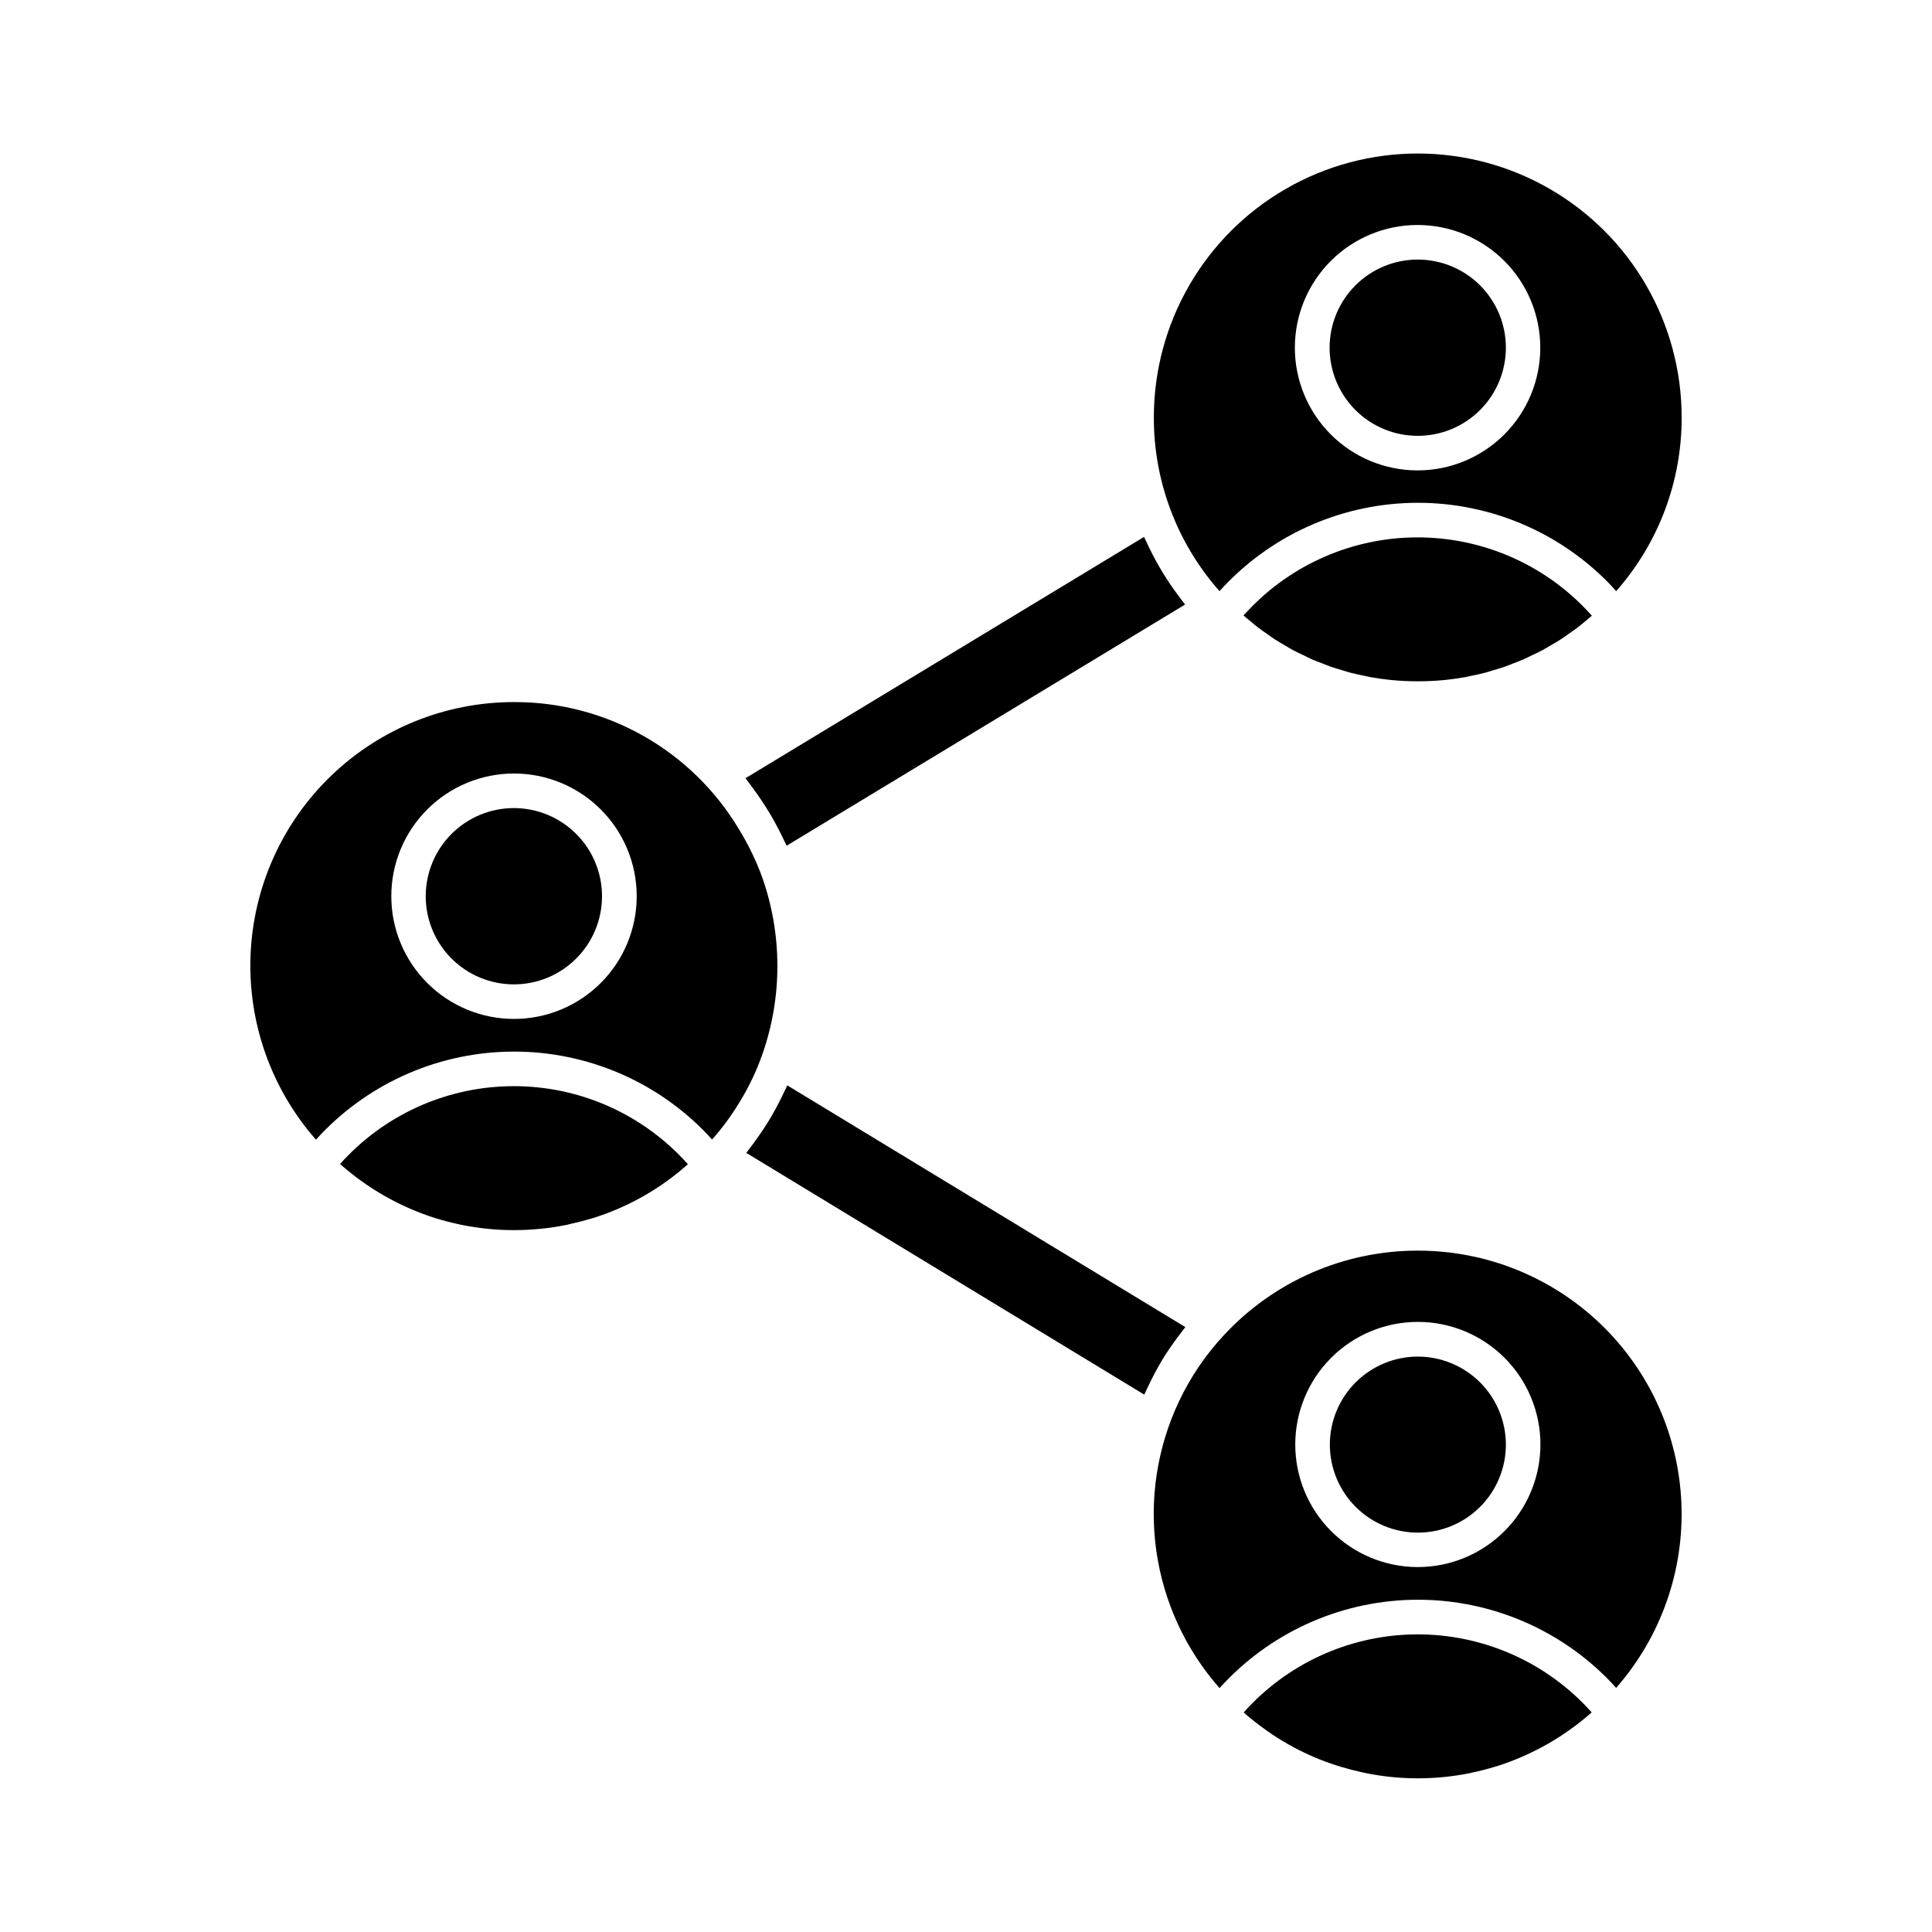 <?xml version="1.0" encoding="UTF-8"?>
<!-- Uploaded to: SVG Repo, www.svgrepo.com, Generator: SVG Repo Mixer Tools -->
<svg fill="#000000" width="800px" height="800px" version="1.1" viewBox="144 144 512 512" xmlns="http://www.w3.org/2000/svg">
 <g>
  <path d="m519.71 475.43c-19.457-0.012-38.043 8.078-51.297 22.332-4.844 5.18-8.859 11.078-11.906 17.48-5.867 12.344-7.981 26.137-6.082 39.668s7.731 26.207 16.766 36.457c13-14.441 31.367-22.902 50.793-23.398 19.426-0.492 38.199 7.023 51.918 20.789 0.848 0.848 1.617 1.699 2.387 2.551h-0.004c11.883-13.527 18.078-31.129 17.293-49.117-0.789-17.992-8.496-34.98-21.516-47.422-13.02-12.441-30.344-19.367-48.352-19.336zm0 83.863v-0.004c-8.613-0.008-16.871-3.438-22.957-9.535-6.086-6.094-9.504-14.359-9.496-22.973 0.008-8.613 3.434-16.875 9.527-22.961 6.094-6.09 14.359-9.508 22.973-9.504 8.613 0.004 16.875 3.43 22.965 9.523 6.09 6.09 9.508 14.355 9.508 22.969-0.008 8.617-3.438 16.875-9.535 22.965-6.094 6.094-14.359 9.516-22.973 9.516z"/>
  <path d="m519.72 503.51c-6.188 0.008-12.113 2.473-16.48 6.852-4.371 4.379-6.82 10.312-6.816 16.496 0.008 6.184 2.469 12.113 6.844 16.484 4.379 4.371 10.309 6.824 16.496 6.82 6.184 0 12.113-2.461 16.484-6.836 4.375-4.375 6.828-10.305 6.828-16.488-0.008-6.191-2.473-12.125-6.852-16.496-4.379-4.375-10.316-6.832-16.504-6.832z"/>
  <path d="m533.96 613.79c2.199-0.457 4.363-1.012 6.484-1.668h0.059c9.348-2.945 17.973-7.824 25.312-14.32-0.75-0.844-1.547-1.695-2.398-2.547-12.016-12.039-28.461-18.586-45.461-18.105-17 0.484-33.047 7.957-44.359 20.656 0.289 0.25 0.559 0.527 0.852 0.773 0.609 0.523 1.23 1.016 1.855 1.516 1.117 0.887 2.258 1.738 3.426 2.559 0.457 0.336 0.953 0.68 1.438 1 3.586 2.383 7.383 4.43 11.344 6.109 1.934 0.82 3.926 1.535 5.953 2.18 0.367 0.117 0.734 0.223 1.105 0.336 1.734 0.527 3.504 0.977 5.301 1.375 0.395 0.086 0.789 0.184 1.188 0.262h-0.004c9.125 1.828 18.52 1.812 27.637-0.047z"/>
  <path d="m351.96 433.06c-0.242 0.516-0.488 1.027-0.746 1.543-1.051 2.141-2.176 4.266-3.453 6.352-1.277 2.09-2.606 4.031-4.019 5.953-0.324 0.434-0.645 0.871-0.977 1.297-0.328 0.426-0.648 0.918-0.992 1.324l105.46 64.059c0.215-0.496 0.457-0.961 0.695-1.453 0.258-0.559 0.523-1.109 0.789-1.656 1.016-2.07 2.09-4.121 3.281-6.074l0.074-0.133c1.227-2.019 2.582-3.961 3.992-5.867 0.336-0.457 0.668-0.895 1.012-1.336 0.344-0.445 0.684-0.918 1.051-1.375l-105.48-64.051c-0.207 0.473-0.457 0.945-0.68 1.418z"/>
  <path d="m295.46 468.29c1.785-0.395 3.551-0.852 5.293-1.375 0.402-0.125 0.816-0.238 1.219-0.371h0.004c8.988-2.941 17.27-7.711 24.324-14.012-0.754-0.848-1.551-1.699-2.41-2.555-12.004-12.031-28.434-18.582-45.422-18.109s-33.031 7.922-44.348 20.602c7.281 6.477 15.844 11.352 25.125 14.312l0.422 0.129c1.938 0.602 3.91 1.098 5.918 1.531 0.273 0.059 0.547 0.129 0.824 0.184v-0.004c4.523 0.914 9.125 1.375 13.742 1.375 4.672 0.004 9.336-0.457 13.918-1.375 0.484-0.121 0.938-0.23 1.391-0.332z"/>
  <path d="m552.79 316.29c0.734-0.395 1.438-0.84 2.16-1.258 0.844-0.496 1.695-0.973 2.523-1.504 0.734-0.457 1.441-0.992 2.16-1.496s1.566-1.066 2.32-1.641c0.754-0.574 1.418-1.145 2.125-1.723 0.602-0.496 1.199-0.977 1.785-1.488-0.77-0.875-1.598-1.754-2.481-2.637l0.004-0.004c-12.016-12.039-28.469-18.586-45.473-18.102-17.004 0.488-33.055 7.965-44.363 20.672 0.66 0.582 1.332 1.133 2.008 1.684 0.672 0.555 1.215 1.02 1.832 1.496 0.84 0.641 1.703 1.227 2.566 1.832 0.641 0.457 1.273 0.918 1.934 1.344 0.875 0.566 1.781 1.082 2.68 1.609 0.68 0.395 1.336 0.812 2.023 1.184 0.918 0.5 1.867 0.918 2.812 1.375 0.691 0.336 1.375 0.695 2.074 1.008 0.984 0.457 1.992 0.805 2.996 1.195 0.688 0.266 1.375 0.562 2.062 0.805 1.07 0.375 2.172 0.688 3.266 1.008 0.648 0.191 1.293 0.422 1.945 0.594 1.25 0.328 2.519 0.586 3.789 0.848 0.523 0.105 1.035 0.246 1.562 0.344 1.812 0.324 3.644 0.582 5.496 0.773h-0.008c4.766 0.457 9.566 0.457 14.332 0 1.832-0.188 3.648-0.449 5.445-0.773 0.48-0.086 0.945-0.215 1.418-0.312 1.309-0.266 2.621-0.535 3.91-0.875 0.605-0.16 1.191-0.371 1.789-0.547 1.141-0.336 2.289-0.66 3.402-1.051 0.672-0.238 1.324-0.523 1.988-0.777 1.02-0.395 2.047-0.773 3.051-1.215 0.715-0.316 1.406-0.684 2.113-1.02 0.914-0.434 1.844-0.863 2.75-1.348z"/>
  <path d="m449.78 254.62c-0.035 16.961 6.16 33.344 17.402 46.039 13-14.438 31.367-22.898 50.789-23.391 19.426-0.492 38.195 7.027 51.91 20.789 0.859 0.859 1.645 1.73 2.422 2.598 11.219-12.707 17.395-29.082 17.352-46.035 0-24.984-13.332-48.074-34.969-60.566-21.641-12.492-48.301-12.492-69.938 0-21.641 12.492-34.969 35.582-34.969 60.566zm102.41-18.512c0.008 8.625-3.41 16.902-9.508 23.008-6.094 6.106-14.363 9.539-22.988 9.543-8.629 0.008-16.902-3.414-23.004-9.512-6.106-6.098-9.535-14.371-9.539-22.996 0-8.625 3.422-16.898 9.523-23 6.098-6.102 14.371-9.527 22.996-9.527 8.621 0 16.887 3.422 22.984 9.512s9.527 14.355 9.535 22.973z"/>
  <path d="m342.51 351.5c0.344 0.457 0.684 0.918 1.016 1.375 1.41 1.922 2.777 3.898 4.043 5.996 1.238 1.992 2.356 4.082 3.418 6.207 0.246 0.496 0.488 0.984 0.723 1.488s0.523 1.027 0.762 1.551l105.59-63.91c-0.426-0.527-0.812-1.078-1.219-1.613-0.238-0.309-0.457-0.613-0.695-0.918v0.004c-2.926-3.922-5.469-8.113-7.598-12.52-0.215-0.457-0.426-0.895-0.637-1.344-0.211-0.449-0.5-1.012-0.723-1.535l-105.62 63.949c0.324 0.41 0.625 0.852 0.945 1.27z"/>
  <path d="m303.54 381.54c0.008-6.195-2.445-12.141-6.824-16.527-4.375-4.387-10.316-6.856-16.516-6.863-6.195-0.004-12.141 2.453-16.523 6.832-4.387 4.379-6.852 10.32-6.856 16.516-0.004 6.199 2.457 12.141 6.84 16.523 4.379 4.383 10.324 6.848 16.52 6.848 6.188 0 12.125-2.457 16.504-6.832 4.383-4.371 6.848-10.305 6.856-16.496z"/>
  <path d="m330.38 443.51c0.824 0.824 1.57 1.652 2.32 2.488 2.699-3.051 5.117-6.336 7.231-9.816 2.473-3.996 4.508-8.25 6.07-12.684 5.379-15.27 5.352-31.922-0.07-47.176-1.625-4.422-3.695-8.672-6.172-12.68-12.547-20.918-35.188-33.68-59.578-33.586-18.008 0.004-35.316 6.961-48.316 19.418-13 12.457-20.688 29.457-21.457 47.445-0.773 17.988 5.434 35.582 17.32 49.105 13.012-14.414 31.375-22.844 50.785-23.32s38.164 7.047 51.867 20.805zm-82.68-61.973c-0.012-8.629 3.41-16.906 9.508-23.012 6.098-6.102 14.371-9.535 23-9.539 8.625 0 16.902 3.426 23.004 9.527 6.102 6.098 9.527 14.375 9.523 23.004-0.004 8.629-3.434 16.902-9.539 22.996-6.106 6.098-14.383 9.52-23.012 9.512-8.613-0.008-16.871-3.434-22.961-9.523-6.09-6.094-9.516-14.352-9.523-22.965z"/>
  <path d="m496.36 236.11c-0.008 6.199 2.445 12.148 6.824 16.535 4.379 4.387 10.324 6.852 16.523 6.856s12.145-2.457 16.527-6.84c4.383-4.383 6.844-10.332 6.84-16.527 0-6.199-2.469-12.145-6.856-16.523-4.387-4.379-10.336-6.836-16.535-6.824-6.184 0.008-12.109 2.469-16.484 6.84-4.371 4.371-6.832 10.301-6.84 16.484z"/>
 </g>
</svg>